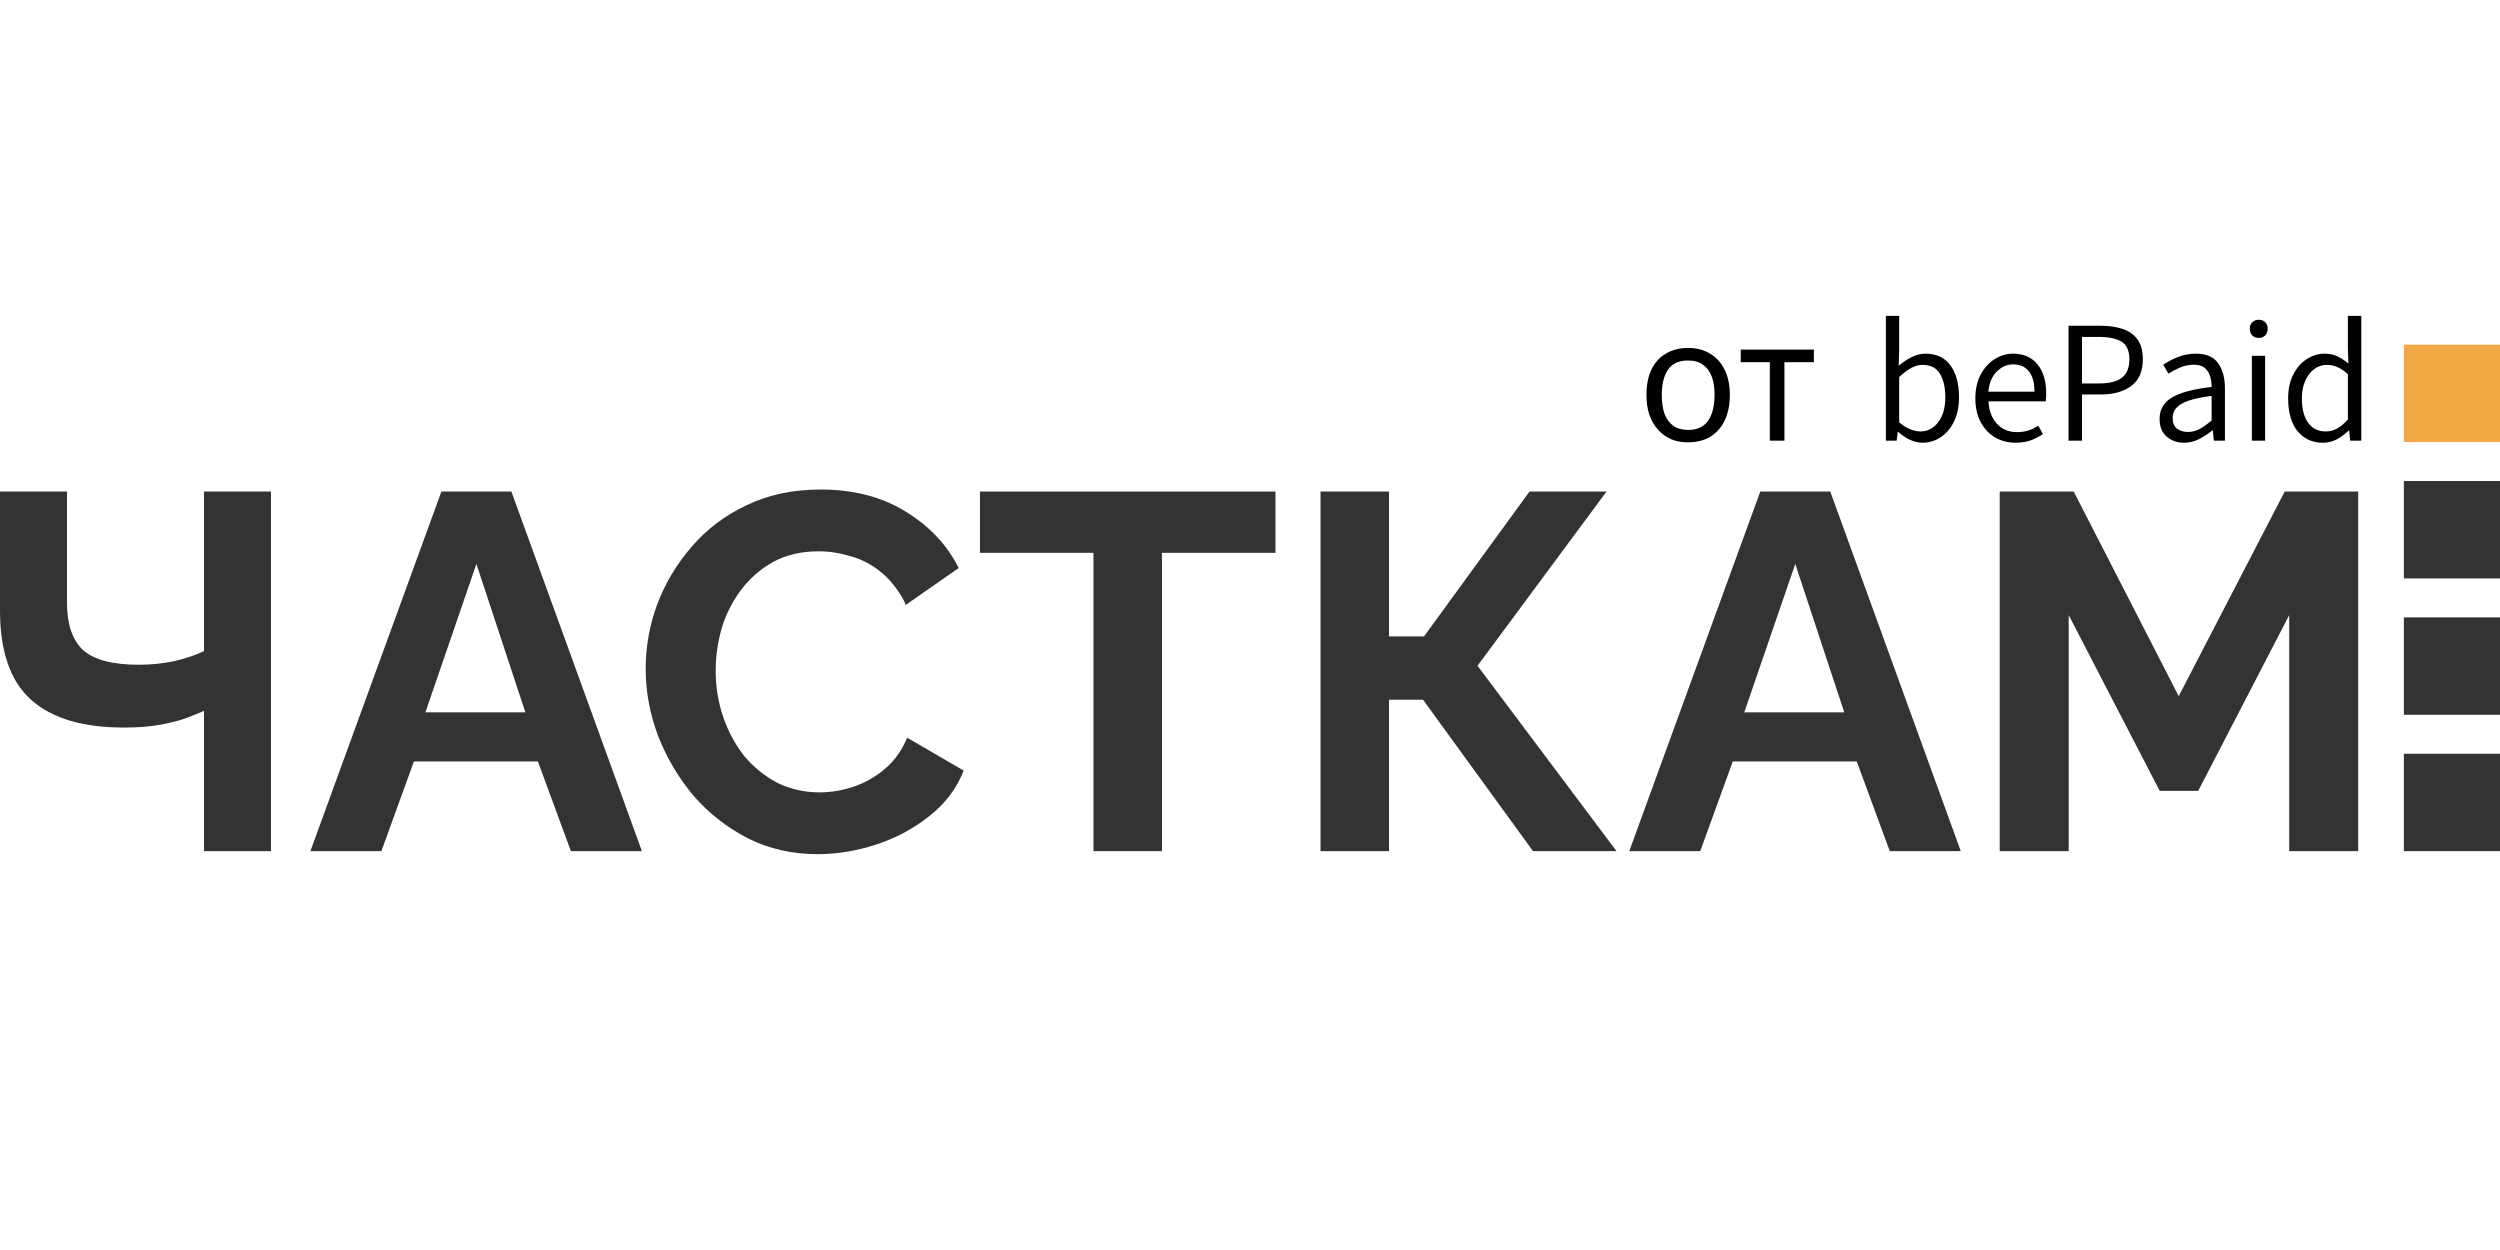 <svg width="120" height="60" viewBox="0 0 120 60" fill="none" xmlns="http://www.w3.org/2000/svg">
<path d="M9.792 40.854V34.12C9.616 34.201 9.36 34.307 9.024 34.436C8.688 34.566 8.264 34.679 7.752 34.777C7.24 34.874 6.64 34.923 5.952 34.923C3.968 34.923 2.48 34.477 1.488 33.586C0.496 32.694 0 31.268 0 29.307V23.594H3.216V28.942C3.216 29.963 3.472 30.717 3.984 31.203C4.512 31.673 5.408 31.908 6.672 31.908C7.232 31.908 7.792 31.852 8.352 31.738C8.912 31.608 9.392 31.446 9.792 31.252V23.594H13.008V40.854H9.792Z" fill="#333333"/>
<path d="M21.187 23.594H24.547L30.811 40.854H27.403L25.819 36.551H19.867L18.307 40.854H14.899L21.187 23.594ZM25.219 34.193L22.867 27.07L20.419 34.193H25.219Z" fill="#333333"/>
<path d="M30.992 32.102C30.992 31.049 31.176 30.02 31.544 29.015C31.928 27.994 32.48 27.07 33.2 26.244C33.92 25.401 34.8 24.737 35.84 24.25C36.88 23.748 38.064 23.497 39.392 23.497C40.961 23.497 42.312 23.845 43.449 24.542C44.6 25.239 45.457 26.147 46.017 27.265L43.472 29.04C43.383 28.699 42.809 27.881 42.344 27.508C41.88 27.119 41.384 26.852 40.856 26.706C40.328 26.544 39.808 26.463 39.296 26.463C38.464 26.463 37.736 26.633 37.112 26.973C36.504 27.314 35.992 27.759 35.576 28.31C35.16 28.861 34.848 29.477 34.64 30.158C34.448 30.838 34.352 31.519 34.352 32.2C34.352 32.962 34.472 33.699 34.712 34.412C34.952 35.109 35.288 35.733 35.72 36.284C36.168 36.819 36.696 37.248 37.304 37.572C37.928 37.88 38.608 38.034 39.344 38.034C39.872 38.034 40.408 37.945 40.952 37.767C41.496 37.588 42.001 37.305 42.464 36.916C42.928 36.527 43.288 36.025 43.544 35.409L46.257 36.989C45.92 37.848 45.368 38.577 44.6 39.177C43.849 39.776 43.001 40.23 42.056 40.538C41.112 40.846 40.176 41 39.248 41C38.032 41 36.92 40.749 35.912 40.246C34.904 39.728 34.032 39.047 33.296 38.204C32.576 37.345 32.008 36.389 31.592 35.336C31.192 34.266 30.992 33.188 30.992 32.102Z" fill="#333333"/>
<path d="M61.222 26.536H55.774V40.854H52.486V26.536H47.038V23.594H61.222V26.536Z" fill="#333333"/>
<path d="M63.385 40.854V23.594H66.673V30.547H68.353L73.417 23.594H77.113L70.921 31.957L77.593 40.854H73.585L68.305 33.586H66.673V40.854H63.385Z" fill="#333333"/>
<path d="M84.493 23.594H87.853L94.117 40.854H90.709L89.125 36.551H83.173L81.613 40.854H78.205L84.493 23.594ZM88.525 34.193L86.173 27.07L83.725 34.193H88.525Z" fill="#333333"/>
<path d="M109.882 40.854V29.526L105.514 37.961H103.666L99.298 29.526V40.854H95.986V23.594H99.538L104.578 33.415L109.666 23.594H113.194V40.854H109.882Z" fill="#333333"/>
<path d="M115.385 36.179H120V40.854H115.385V36.179Z" fill="#333333"/>
<path d="M115.385 29.634H120V34.309H115.385V29.634Z" fill="#333333"/>
<path d="M115.385 23.089H120V27.764H115.385V23.089Z" fill="#333333"/>
<path d="M115.385 16.544H120V21.219H115.385V16.544Z" fill="#F3A846"/>
<path d="M83.033 18.959C83.033 19.323 82.985 19.646 82.888 19.929C82.796 20.206 82.662 20.443 82.484 20.638C82.312 20.834 82.099 20.983 81.847 21.087C81.599 21.184 81.322 21.233 81.016 21.233C80.73 21.233 80.467 21.184 80.225 21.087C79.983 20.983 79.773 20.834 79.595 20.638C79.418 20.443 79.278 20.206 79.175 19.929C79.079 19.646 79.03 19.323 79.03 18.959C79.03 18.475 79.111 18.068 79.272 17.736C79.434 17.399 79.665 17.144 79.966 16.97C80.267 16.791 80.625 16.701 81.04 16.701C81.432 16.701 81.777 16.791 82.073 16.97C82.374 17.144 82.608 17.399 82.775 17.736C82.947 18.068 83.033 18.475 83.033 18.959ZM79.765 18.959C79.765 19.301 79.808 19.6 79.894 19.856C79.985 20.106 80.125 20.299 80.313 20.434C80.501 20.57 80.741 20.638 81.032 20.638C81.322 20.638 81.561 20.57 81.75 20.434C81.938 20.299 82.075 20.106 82.162 19.856C82.253 19.6 82.299 19.301 82.299 18.959C82.299 18.611 82.253 18.315 82.162 18.07C82.07 17.826 81.93 17.638 81.742 17.508C81.559 17.372 81.319 17.304 81.024 17.304C80.582 17.304 80.262 17.451 80.063 17.744C79.864 18.038 79.765 18.443 79.765 18.959ZM87.066 17.386H85.653V21.152H84.951V17.386H83.555V16.782H87.066V17.386ZM92.275 21.251C92.089 21.251 91.895 21.206 91.692 21.116C91.49 21.023 91.3 20.896 91.121 20.734H91.093L91.038 21.152H90.522V15.161H91.16V16.809L91.137 17.558C91.329 17.393 91.533 17.255 91.752 17.144C91.972 17.032 92.197 16.976 92.425 16.976C92.951 16.976 93.35 17.165 93.623 17.542C93.897 17.919 94.033 18.423 94.033 19.054C94.033 19.516 93.952 19.911 93.789 20.24C93.626 20.567 93.411 20.817 93.143 20.993C92.877 21.165 92.588 21.251 92.275 21.251ZM92.177 20.71C92.521 20.71 92.806 20.563 93.032 20.268C93.261 19.971 93.375 19.569 93.375 19.062C93.375 18.603 93.29 18.23 93.119 17.944C92.948 17.657 92.667 17.514 92.275 17.514C92.1 17.514 91.92 17.564 91.736 17.665C91.555 17.763 91.363 17.907 91.16 18.095V20.272C91.344 20.431 91.526 20.544 91.704 20.611C91.883 20.677 92.04 20.71 92.177 20.71ZM96.736 21.251C96.382 21.251 96.059 21.166 95.767 20.997C95.478 20.827 95.247 20.583 95.073 20.264C94.903 19.946 94.817 19.565 94.817 19.122C94.817 18.679 94.903 18.297 95.073 17.976C95.247 17.654 95.471 17.408 95.747 17.235C96.023 17.063 96.315 16.976 96.622 16.976C97.129 16.976 97.522 17.148 97.8 17.49C98.079 17.832 98.218 18.298 98.218 18.887C98.218 19.036 98.21 19.162 98.195 19.265H95.448C95.469 19.708 95.603 20.065 95.85 20.336C96.097 20.607 96.417 20.742 96.811 20.742C97.013 20.742 97.199 20.715 97.367 20.662C97.535 20.607 97.691 20.53 97.836 20.431L98.06 20.834C97.884 20.956 97.69 21.056 97.477 21.136C97.264 21.213 97.017 21.251 96.736 21.251ZM95.44 18.799H97.654C97.654 18.372 97.565 18.047 97.386 17.824C97.208 17.601 96.956 17.49 96.63 17.49C96.338 17.49 96.077 17.604 95.846 17.832C95.617 18.061 95.482 18.383 95.44 18.799ZM99.29 21.152V15.635H100.819C101.226 15.635 101.582 15.687 101.886 15.79C102.194 15.891 102.432 16.06 102.6 16.296C102.771 16.529 102.856 16.846 102.856 17.247C102.856 17.823 102.671 18.249 102.3 18.525C101.932 18.798 101.449 18.935 100.85 18.935H99.936V21.152H99.29ZM99.936 18.405H100.76C101.251 18.405 101.615 18.314 101.851 18.131C102.09 17.945 102.21 17.651 102.21 17.247C102.21 16.838 102.086 16.557 101.839 16.403C101.592 16.249 101.222 16.172 100.728 16.172H99.936V18.405ZM104.842 21.251C104.506 21.251 104.225 21.153 103.999 20.957C103.773 20.758 103.66 20.474 103.66 20.105C103.66 19.659 103.859 19.317 104.259 19.078C104.661 18.839 105.294 18.671 106.158 18.573C106.158 18.392 106.133 18.221 106.083 18.059C106.036 17.897 105.951 17.765 105.827 17.661C105.706 17.558 105.533 17.506 105.307 17.506C105.068 17.506 104.843 17.552 104.633 17.645C104.426 17.738 104.243 17.835 104.085 17.936L103.837 17.506C104.016 17.381 104.24 17.262 104.511 17.148C104.784 17.034 105.084 16.976 105.41 16.976C105.901 16.976 106.254 17.129 106.47 17.434C106.687 17.739 106.797 18.141 106.797 18.64V21.152H106.265L106.213 20.658H106.19C105.995 20.82 105.784 20.959 105.555 21.076C105.329 21.193 105.092 21.251 104.842 21.251ZM105.015 20.734C105.218 20.734 105.407 20.686 105.583 20.591C105.762 20.495 105.953 20.358 106.158 20.181V19.003C105.693 19.061 105.324 19.138 105.051 19.233C104.778 19.329 104.582 19.444 104.464 19.58C104.345 19.715 104.286 19.873 104.286 20.053C104.286 20.295 104.357 20.469 104.499 20.575C104.641 20.681 104.813 20.734 105.015 20.734ZM108.089 21.152V17.08H108.727V21.152H108.089ZM108.42 16.22C108.291 16.22 108.187 16.18 108.109 16.101C108.03 16.018 107.99 15.91 107.99 15.774C107.99 15.65 108.03 15.547 108.109 15.468C108.187 15.388 108.291 15.348 108.42 15.348C108.549 15.348 108.652 15.388 108.731 15.468C108.81 15.547 108.85 15.65 108.85 15.774C108.85 15.91 108.81 16.018 108.731 16.101C108.652 16.18 108.549 16.22 108.42 16.22ZM111.493 21.251C110.992 21.251 110.589 21.067 110.284 20.698C109.982 20.327 109.831 19.801 109.831 19.122C109.831 18.681 109.912 18.301 110.075 17.98C110.24 17.658 110.456 17.412 110.721 17.239C110.989 17.064 111.277 16.976 111.584 16.976C111.818 16.976 112.022 17.019 112.195 17.104C112.371 17.186 112.547 17.302 112.723 17.45L112.699 16.75V15.161H113.342V21.152H112.81L112.758 20.666H112.735C112.574 20.826 112.389 20.963 112.179 21.08C111.969 21.194 111.74 21.251 111.493 21.251ZM111.636 20.71C111.827 20.71 112.009 20.664 112.179 20.571C112.35 20.475 112.523 20.331 112.699 20.137V17.96C112.521 17.8 112.35 17.686 112.187 17.617C112.024 17.548 111.857 17.514 111.687 17.514C111.463 17.514 111.261 17.581 111.08 17.717C110.901 17.852 110.758 18.041 110.65 18.282C110.543 18.523 110.489 18.803 110.489 19.122C110.489 19.618 110.589 20.007 110.788 20.288C110.988 20.569 111.27 20.71 111.636 20.71Z" fill="black"/>
</svg>
